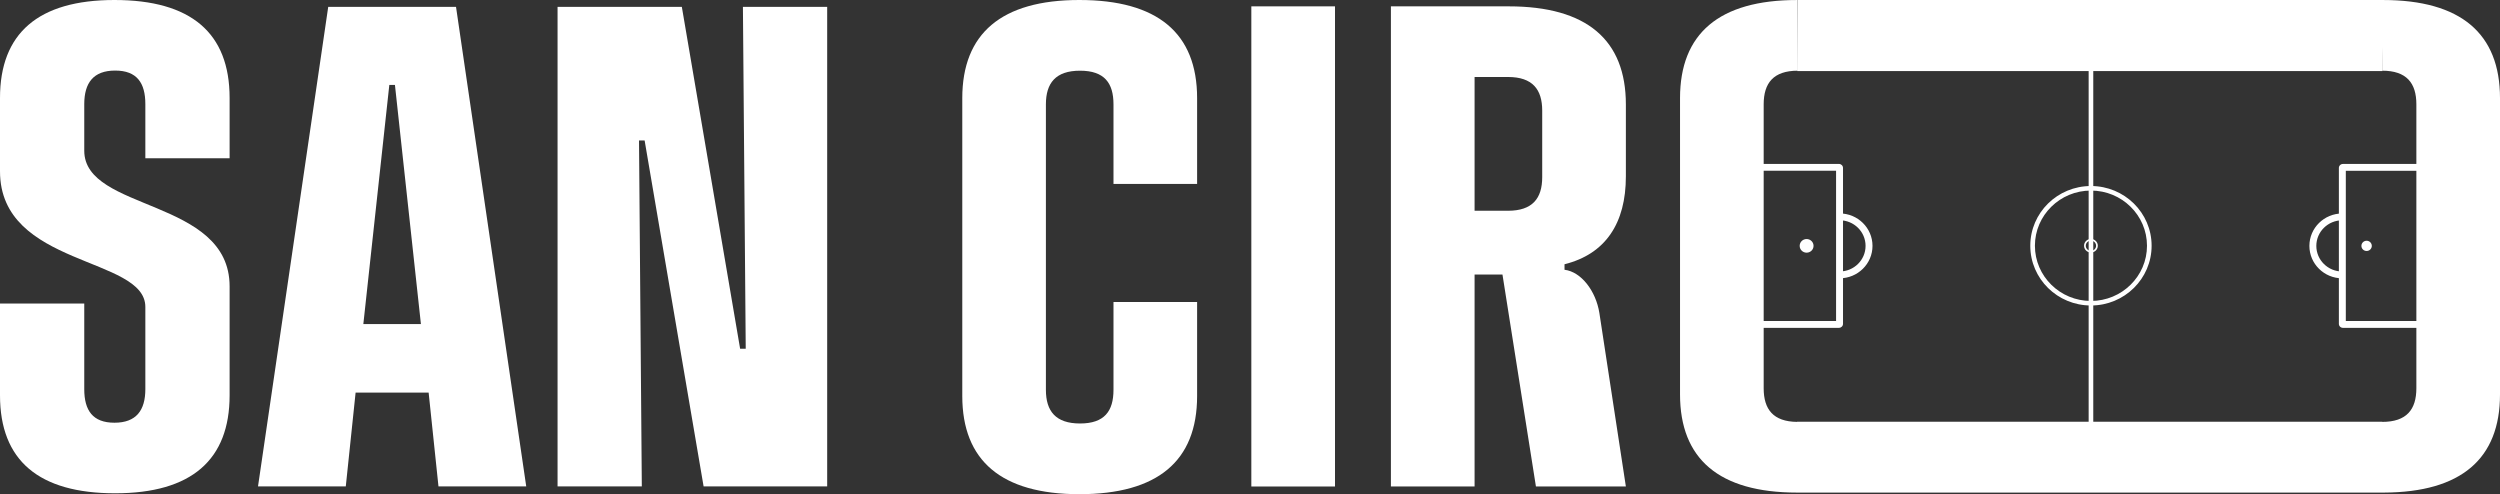 <?xml version="1.0" encoding="UTF-8"?> <svg xmlns="http://www.w3.org/2000/svg" width="172" height="34" viewBox="0 0 172 34" fill="none"><rect x="0" y="0" width="172" height="34" fill="#333333" stroke="none"/><path d="M5.797 10.37V7.165C5.797 5.703 6.425 4.855 7.923 4.855C9.42 4.855 10 5.703 10 7.165V10.888H15.797V6.74C15.797 2.263 13.14 0 7.874 0C2.609 0 0 2.31 0 6.74V11.784C0 18.383 10 17.629 10 21.117V26.773C10 28.234 9.372 29.083 7.874 29.083C6.377 29.083 5.797 28.234 5.797 26.773V20.881H0V27.197C0 31.675 2.657 33.938 7.923 33.938C13.188 33.938 15.797 31.628 15.797 27.197V19.703C15.797 13.622 5.797 14.565 5.797 10.37Z" fill="white"></path><path d="M30.167 33.466H36.205L31.374 0.471H22.582L17.751 33.466H23.79L24.466 27.009H29.49L30.167 33.466ZM24.998 22.295L26.785 5.845H27.172L28.959 22.295H24.998Z" fill="white"></path><path d="M38.36 33.466H44.157L43.964 9.663H44.35L48.408 33.466H56.91V0.471H51.113L51.306 23.992H50.92L46.91 0.471H38.36V33.466Z" fill="white"></path><path d="M86.092 33.471H91.848V0.437H86.092V33.471Z" fill="white"></path><path d="M95.695 33.471H101.451V18.889H103.37L105.672 33.471H111.86L110.037 21.532C109.797 20.022 108.79 18.7 107.639 18.559V18.181C110.469 17.473 111.86 15.35 111.86 12.14V7.185C111.86 2.749 109.174 0.437 103.801 0.437H95.695V33.471ZM103.753 5.297C105.432 5.297 106.104 6.147 106.104 7.61V12.188C106.104 13.651 105.432 14.5 103.753 14.5H101.451V5.297H103.753Z" fill="white"></path><path d="M82.361 6.753C82.361 2.267 79.629 0 74.259 0C68.89 0 66.205 2.314 66.205 6.753V27.247C66.205 31.686 68.89 34 74.259 34C79.629 34 82.361 31.733 82.361 27.247V20.778H76.608V26.822C76.608 28.286 75.985 29.136 74.307 29.136C72.629 29.136 71.958 28.286 71.958 26.822V7.178C71.958 5.714 72.629 4.864 74.307 4.864C75.985 4.864 76.608 5.714 76.608 7.178V12.656H82.361V6.753Z" fill="white"></path><path fill-rule="evenodd" clip-rule="evenodd" d="M164.015 33.89C169.338 33.87 172 31.556 172 27.137V6.753C172 2.314 169.315 0.001 163.944 0.001L163.896 4.864C165.574 4.864 166.246 5.714 166.246 7.178V26.712C166.246 28.176 165.575 29.026 163.896 29.026L163.896 29.015H123.638V29.026C121.998 29.008 121.341 28.161 121.341 26.712V7.178C121.341 5.714 122.012 4.864 123.69 4.864L123.642 0.001C118.272 0.001 115.586 2.314 115.586 6.753V27.137C115.586 31.575 118.27 33.889 123.638 33.89C123.639 33.89 123.641 33.89 123.642 33.89L164.015 33.89L164.015 33.89Z" fill="white"></path><path d="M123.654 4.889H163.91L164.029 0.001H123.654V4.889Z" fill="white"></path><path fill-rule="evenodd" clip-rule="evenodd" d="M143.857 20.705C145.986 20.705 147.713 19.005 147.713 16.908C147.713 14.811 145.986 13.111 143.857 13.111C141.728 13.111 140.002 14.811 140.002 16.908C140.002 19.005 141.728 20.705 143.857 20.705ZM143.857 21.018C146.162 21.018 148.031 19.178 148.031 16.908C148.031 14.639 146.162 12.798 143.857 12.798C141.552 12.798 139.684 14.639 139.684 16.908C139.684 19.178 141.552 21.018 143.857 21.018Z" fill="white"></path><path fill-rule="evenodd" clip-rule="evenodd" d="M143.856 17.257C144.052 17.257 144.211 17.1 144.211 16.907C144.211 16.714 144.052 16.557 143.856 16.557C143.66 16.557 143.501 16.714 143.501 16.907C143.501 17.1 143.66 17.257 143.856 17.257ZM143.856 17.374C144.118 17.374 144.33 17.165 144.33 16.907C144.33 16.649 144.118 16.44 143.856 16.44C143.594 16.44 143.382 16.649 143.382 16.907C143.382 17.165 143.594 17.374 143.856 17.374Z" fill="white"></path><path fill-rule="evenodd" clip-rule="evenodd" d="M143.699 3.768H144.017V30.077H143.699V3.768Z" fill="white"></path><path fill-rule="evenodd" clip-rule="evenodd" d="M126.322 11.748H121.193V11.278H126.521C126.675 11.278 126.799 11.401 126.799 11.552V22.281C126.799 22.432 126.675 22.555 126.521 22.555H121.193V22.085H126.322V11.748Z" fill="white"></path><path fill-rule="evenodd" clip-rule="evenodd" d="M126.562 18.678C127.55 18.678 128.351 17.89 128.351 16.916C128.351 15.943 127.55 15.154 126.562 15.154V14.684C127.814 14.684 128.828 15.684 128.828 16.916C128.828 18.149 127.814 19.148 126.562 19.148V18.678Z" fill="white"></path><path d="M124.772 16.915C124.772 17.174 124.558 17.384 124.295 17.384C124.031 17.384 123.818 17.174 123.818 16.915C123.818 16.655 124.031 16.445 124.295 16.445C124.558 16.445 124.772 16.655 124.772 16.915Z" fill="white"></path><path fill-rule="evenodd" clip-rule="evenodd" d="M161.152 15.156C160.164 15.156 159.363 15.944 159.363 16.918C159.363 17.891 160.164 18.68 161.152 18.68V19.149C159.901 19.149 158.886 18.15 158.886 16.918C158.886 15.685 159.901 14.686 161.152 14.686V15.156Z" fill="white"></path><path fill-rule="evenodd" clip-rule="evenodd" d="M161.392 22.087L166.521 22.087V22.556L161.193 22.556C161.04 22.556 160.915 22.434 160.915 22.282V11.554C160.915 11.402 161.04 11.28 161.193 11.28L166.521 11.28V11.749L161.392 11.749V22.087Z" fill="white"></path><path d="M163.18 16.916C163.18 17.11 163.02 17.268 162.823 17.268C162.625 17.268 162.465 17.11 162.465 16.916C162.465 16.721 162.625 16.563 162.823 16.563C163.02 16.563 163.18 16.721 163.18 16.916Z" fill="white"></path></svg> 